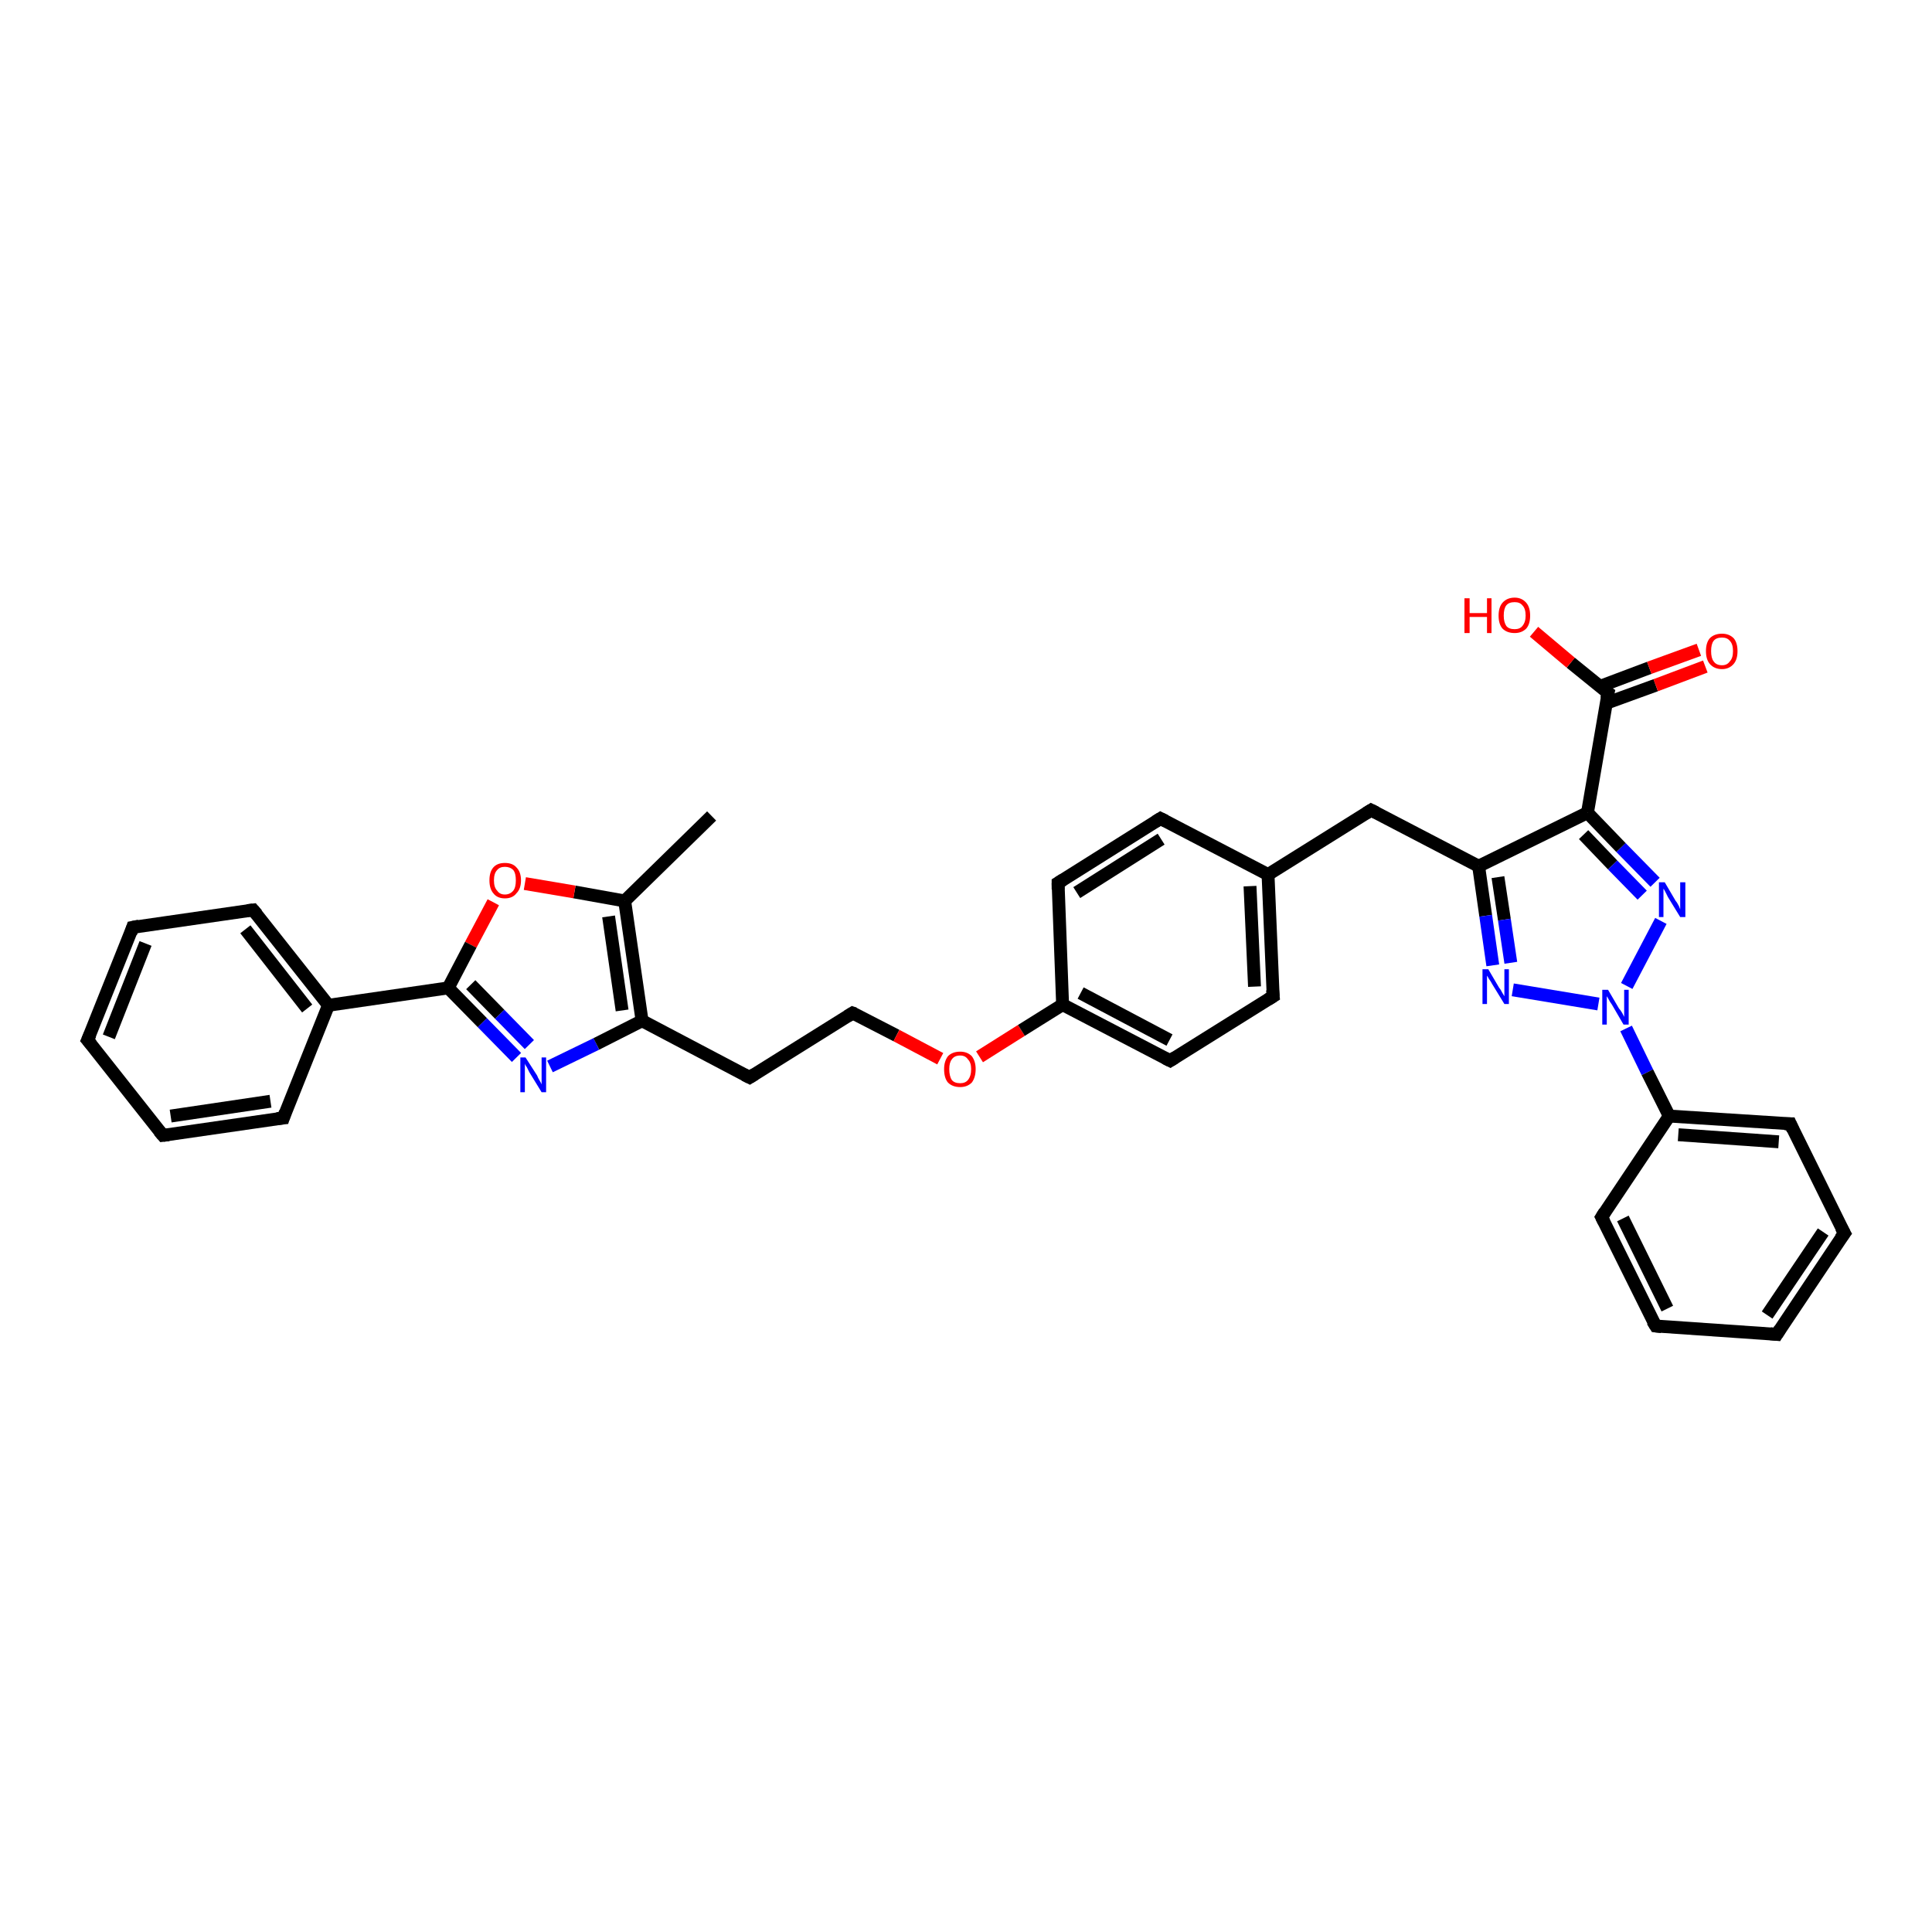 <?xml version='1.0' encoding='iso-8859-1'?>
<svg version='1.1' baseProfile='full'
              xmlns='http://www.w3.org/2000/svg'
                      xmlns:rdkit='http://www.rdkit.org/xml'
                      xmlns:xlink='http://www.w3.org/1999/xlink'
                  xml:space='preserve'
width='300px' height='300px' viewBox='0 0 300 300'>
<!-- END OF HEADER -->
<rect style='opacity:1.0;fill:#FFFFFF;stroke:none' width='300.0' height='300.0' x='0.0' y='0.0'> </rect>
<path class='bond-0 atom-0 atom-1' d='M 110.5,126.7 L 97.0,139.9' style='fill:none;fill-rule:evenodd;stroke:#000000;stroke-width:2.0px;stroke-linecap:butt;stroke-linejoin:miter;stroke-opacity:1' />
<path class='bond-1 atom-1 atom-2' d='M 97.0,139.9 L 89.2,138.5' style='fill:none;fill-rule:evenodd;stroke:#000000;stroke-width:2.0px;stroke-linecap:butt;stroke-linejoin:miter;stroke-opacity:1' />
<path class='bond-1 atom-1 atom-2' d='M 89.2,138.5 L 81.5,137.2' style='fill:none;fill-rule:evenodd;stroke:#FF0000;stroke-width:2.0px;stroke-linecap:butt;stroke-linejoin:miter;stroke-opacity:1' />
<path class='bond-2 atom-2 atom-3' d='M 76.6,140.1 L 73.1,146.7' style='fill:none;fill-rule:evenodd;stroke:#FF0000;stroke-width:2.0px;stroke-linecap:butt;stroke-linejoin:miter;stroke-opacity:1' />
<path class='bond-2 atom-2 atom-3' d='M 73.1,146.7 L 69.6,153.4' style='fill:none;fill-rule:evenodd;stroke:#000000;stroke-width:2.0px;stroke-linecap:butt;stroke-linejoin:miter;stroke-opacity:1' />
<path class='bond-3 atom-3 atom-4' d='M 69.6,153.4 L 74.9,158.8' style='fill:none;fill-rule:evenodd;stroke:#000000;stroke-width:2.0px;stroke-linecap:butt;stroke-linejoin:miter;stroke-opacity:1' />
<path class='bond-3 atom-3 atom-4' d='M 74.9,158.8 L 80.2,164.2' style='fill:none;fill-rule:evenodd;stroke:#0000FF;stroke-width:2.0px;stroke-linecap:butt;stroke-linejoin:miter;stroke-opacity:1' />
<path class='bond-3 atom-3 atom-4' d='M 73.1,152.9 L 77.6,157.5' style='fill:none;fill-rule:evenodd;stroke:#000000;stroke-width:2.0px;stroke-linecap:butt;stroke-linejoin:miter;stroke-opacity:1' />
<path class='bond-3 atom-3 atom-4' d='M 77.6,157.5 L 82.2,162.2' style='fill:none;fill-rule:evenodd;stroke:#0000FF;stroke-width:2.0px;stroke-linecap:butt;stroke-linejoin:miter;stroke-opacity:1' />
<path class='bond-4 atom-4 atom-5' d='M 85.4,165.6 L 92.6,162.1' style='fill:none;fill-rule:evenodd;stroke:#0000FF;stroke-width:2.0px;stroke-linecap:butt;stroke-linejoin:miter;stroke-opacity:1' />
<path class='bond-4 atom-4 atom-5' d='M 92.6,162.1 L 99.7,158.5' style='fill:none;fill-rule:evenodd;stroke:#000000;stroke-width:2.0px;stroke-linecap:butt;stroke-linejoin:miter;stroke-opacity:1' />
<path class='bond-5 atom-5 atom-6' d='M 99.7,158.5 L 116.4,167.3' style='fill:none;fill-rule:evenodd;stroke:#000000;stroke-width:2.0px;stroke-linecap:butt;stroke-linejoin:miter;stroke-opacity:1' />
<path class='bond-6 atom-6 atom-7' d='M 116.4,167.3 L 132.4,157.3' style='fill:none;fill-rule:evenodd;stroke:#000000;stroke-width:2.0px;stroke-linecap:butt;stroke-linejoin:miter;stroke-opacity:1' />
<path class='bond-7 atom-7 atom-8' d='M 132.4,157.3 L 139.2,160.8' style='fill:none;fill-rule:evenodd;stroke:#000000;stroke-width:2.0px;stroke-linecap:butt;stroke-linejoin:miter;stroke-opacity:1' />
<path class='bond-7 atom-7 atom-8' d='M 139.2,160.8 L 146.0,164.4' style='fill:none;fill-rule:evenodd;stroke:#FF0000;stroke-width:2.0px;stroke-linecap:butt;stroke-linejoin:miter;stroke-opacity:1' />
<path class='bond-8 atom-8 atom-9' d='M 152.1,164.1 L 158.6,160.0' style='fill:none;fill-rule:evenodd;stroke:#FF0000;stroke-width:2.0px;stroke-linecap:butt;stroke-linejoin:miter;stroke-opacity:1' />
<path class='bond-8 atom-8 atom-9' d='M 158.6,160.0 L 165.0,156.0' style='fill:none;fill-rule:evenodd;stroke:#000000;stroke-width:2.0px;stroke-linecap:butt;stroke-linejoin:miter;stroke-opacity:1' />
<path class='bond-9 atom-9 atom-10' d='M 165.0,156.0 L 181.7,164.7' style='fill:none;fill-rule:evenodd;stroke:#000000;stroke-width:2.0px;stroke-linecap:butt;stroke-linejoin:miter;stroke-opacity:1' />
<path class='bond-9 atom-9 atom-10' d='M 167.8,154.2 L 181.6,161.5' style='fill:none;fill-rule:evenodd;stroke:#000000;stroke-width:2.0px;stroke-linecap:butt;stroke-linejoin:miter;stroke-opacity:1' />
<path class='bond-10 atom-10 atom-11' d='M 181.7,164.7 L 197.7,154.7' style='fill:none;fill-rule:evenodd;stroke:#000000;stroke-width:2.0px;stroke-linecap:butt;stroke-linejoin:miter;stroke-opacity:1' />
<path class='bond-11 atom-11 atom-12' d='M 197.7,154.7 L 196.9,135.8' style='fill:none;fill-rule:evenodd;stroke:#000000;stroke-width:2.0px;stroke-linecap:butt;stroke-linejoin:miter;stroke-opacity:1' />
<path class='bond-11 atom-11 atom-12' d='M 194.8,153.2 L 194.1,137.6' style='fill:none;fill-rule:evenodd;stroke:#000000;stroke-width:2.0px;stroke-linecap:butt;stroke-linejoin:miter;stroke-opacity:1' />
<path class='bond-12 atom-12 atom-13' d='M 196.9,135.8 L 212.9,125.8' style='fill:none;fill-rule:evenodd;stroke:#000000;stroke-width:2.0px;stroke-linecap:butt;stroke-linejoin:miter;stroke-opacity:1' />
<path class='bond-13 atom-13 atom-14' d='M 212.9,125.8 L 229.6,134.5' style='fill:none;fill-rule:evenodd;stroke:#000000;stroke-width:2.0px;stroke-linecap:butt;stroke-linejoin:miter;stroke-opacity:1' />
<path class='bond-14 atom-14 atom-15' d='M 229.6,134.5 L 230.7,142.2' style='fill:none;fill-rule:evenodd;stroke:#000000;stroke-width:2.0px;stroke-linecap:butt;stroke-linejoin:miter;stroke-opacity:1' />
<path class='bond-14 atom-14 atom-15' d='M 230.7,142.2 L 231.8,149.9' style='fill:none;fill-rule:evenodd;stroke:#0000FF;stroke-width:2.0px;stroke-linecap:butt;stroke-linejoin:miter;stroke-opacity:1' />
<path class='bond-14 atom-14 atom-15' d='M 232.6,136.2 L 233.6,142.8' style='fill:none;fill-rule:evenodd;stroke:#000000;stroke-width:2.0px;stroke-linecap:butt;stroke-linejoin:miter;stroke-opacity:1' />
<path class='bond-14 atom-14 atom-15' d='M 233.6,142.8 L 234.6,149.5' style='fill:none;fill-rule:evenodd;stroke:#0000FF;stroke-width:2.0px;stroke-linecap:butt;stroke-linejoin:miter;stroke-opacity:1' />
<path class='bond-15 atom-15 atom-16' d='M 234.9,153.7 L 248.2,155.9' style='fill:none;fill-rule:evenodd;stroke:#0000FF;stroke-width:2.0px;stroke-linecap:butt;stroke-linejoin:miter;stroke-opacity:1' />
<path class='bond-16 atom-16 atom-17' d='M 252.6,153.1 L 257.9,143.0' style='fill:none;fill-rule:evenodd;stroke:#0000FF;stroke-width:2.0px;stroke-linecap:butt;stroke-linejoin:miter;stroke-opacity:1' />
<path class='bond-17 atom-17 atom-18' d='M 257.0,137.0 L 251.7,131.6' style='fill:none;fill-rule:evenodd;stroke:#0000FF;stroke-width:2.0px;stroke-linecap:butt;stroke-linejoin:miter;stroke-opacity:1' />
<path class='bond-17 atom-17 atom-18' d='M 251.7,131.6 L 246.5,126.2' style='fill:none;fill-rule:evenodd;stroke:#000000;stroke-width:2.0px;stroke-linecap:butt;stroke-linejoin:miter;stroke-opacity:1' />
<path class='bond-17 atom-17 atom-18' d='M 255.0,139.0 L 250.4,134.3' style='fill:none;fill-rule:evenodd;stroke:#0000FF;stroke-width:2.0px;stroke-linecap:butt;stroke-linejoin:miter;stroke-opacity:1' />
<path class='bond-17 atom-17 atom-18' d='M 250.4,134.3 L 245.9,129.6' style='fill:none;fill-rule:evenodd;stroke:#000000;stroke-width:2.0px;stroke-linecap:butt;stroke-linejoin:miter;stroke-opacity:1' />
<path class='bond-18 atom-18 atom-19' d='M 246.5,126.2 L 249.7,107.6' style='fill:none;fill-rule:evenodd;stroke:#000000;stroke-width:2.0px;stroke-linecap:butt;stroke-linejoin:miter;stroke-opacity:1' />
<path class='bond-19 atom-19 atom-20' d='M 249.7,107.6 L 243.9,102.9' style='fill:none;fill-rule:evenodd;stroke:#000000;stroke-width:2.0px;stroke-linecap:butt;stroke-linejoin:miter;stroke-opacity:1' />
<path class='bond-19 atom-19 atom-20' d='M 243.9,102.9 L 238.2,98.1' style='fill:none;fill-rule:evenodd;stroke:#FF0000;stroke-width:2.0px;stroke-linecap:butt;stroke-linejoin:miter;stroke-opacity:1' />
<path class='bond-20 atom-19 atom-21' d='M 249.4,109.2 L 257.1,106.4' style='fill:none;fill-rule:evenodd;stroke:#000000;stroke-width:2.0px;stroke-linecap:butt;stroke-linejoin:miter;stroke-opacity:1' />
<path class='bond-20 atom-19 atom-21' d='M 257.1,106.4 L 264.8,103.5' style='fill:none;fill-rule:evenodd;stroke:#FF0000;stroke-width:2.0px;stroke-linecap:butt;stroke-linejoin:miter;stroke-opacity:1' />
<path class='bond-20 atom-19 atom-21' d='M 248.4,106.6 L 256.1,103.7' style='fill:none;fill-rule:evenodd;stroke:#000000;stroke-width:2.0px;stroke-linecap:butt;stroke-linejoin:miter;stroke-opacity:1' />
<path class='bond-20 atom-19 atom-21' d='M 256.1,103.7 L 263.8,100.9' style='fill:none;fill-rule:evenodd;stroke:#FF0000;stroke-width:2.0px;stroke-linecap:butt;stroke-linejoin:miter;stroke-opacity:1' />
<path class='bond-21 atom-16 atom-22' d='M 252.5,159.7 L 255.8,166.5' style='fill:none;fill-rule:evenodd;stroke:#0000FF;stroke-width:2.0px;stroke-linecap:butt;stroke-linejoin:miter;stroke-opacity:1' />
<path class='bond-21 atom-16 atom-22' d='M 255.8,166.5 L 259.2,173.3' style='fill:none;fill-rule:evenodd;stroke:#000000;stroke-width:2.0px;stroke-linecap:butt;stroke-linejoin:miter;stroke-opacity:1' />
<path class='bond-22 atom-22 atom-23' d='M 259.2,173.3 L 278.0,174.5' style='fill:none;fill-rule:evenodd;stroke:#000000;stroke-width:2.0px;stroke-linecap:butt;stroke-linejoin:miter;stroke-opacity:1' />
<path class='bond-22 atom-22 atom-23' d='M 260.6,176.2 L 276.2,177.3' style='fill:none;fill-rule:evenodd;stroke:#000000;stroke-width:2.0px;stroke-linecap:butt;stroke-linejoin:miter;stroke-opacity:1' />
<path class='bond-23 atom-23 atom-24' d='M 278.0,174.5 L 286.4,191.5' style='fill:none;fill-rule:evenodd;stroke:#000000;stroke-width:2.0px;stroke-linecap:butt;stroke-linejoin:miter;stroke-opacity:1' />
<path class='bond-24 atom-24 atom-25' d='M 286.4,191.5 L 275.9,207.2' style='fill:none;fill-rule:evenodd;stroke:#000000;stroke-width:2.0px;stroke-linecap:butt;stroke-linejoin:miter;stroke-opacity:1' />
<path class='bond-24 atom-24 atom-25' d='M 283.1,191.3 L 274.4,204.2' style='fill:none;fill-rule:evenodd;stroke:#000000;stroke-width:2.0px;stroke-linecap:butt;stroke-linejoin:miter;stroke-opacity:1' />
<path class='bond-25 atom-25 atom-26' d='M 275.9,207.2 L 257.1,205.9' style='fill:none;fill-rule:evenodd;stroke:#000000;stroke-width:2.0px;stroke-linecap:butt;stroke-linejoin:miter;stroke-opacity:1' />
<path class='bond-26 atom-26 atom-27' d='M 257.1,205.9 L 248.7,189.0' style='fill:none;fill-rule:evenodd;stroke:#000000;stroke-width:2.0px;stroke-linecap:butt;stroke-linejoin:miter;stroke-opacity:1' />
<path class='bond-26 atom-26 atom-27' d='M 258.9,203.2 L 252.0,189.2' style='fill:none;fill-rule:evenodd;stroke:#000000;stroke-width:2.0px;stroke-linecap:butt;stroke-linejoin:miter;stroke-opacity:1' />
<path class='bond-27 atom-12 atom-28' d='M 196.9,135.8 L 180.2,127.1' style='fill:none;fill-rule:evenodd;stroke:#000000;stroke-width:2.0px;stroke-linecap:butt;stroke-linejoin:miter;stroke-opacity:1' />
<path class='bond-28 atom-28 atom-29' d='M 180.2,127.1 L 164.3,137.1' style='fill:none;fill-rule:evenodd;stroke:#000000;stroke-width:2.0px;stroke-linecap:butt;stroke-linejoin:miter;stroke-opacity:1' />
<path class='bond-28 atom-28 atom-29' d='M 180.3,130.3 L 167.2,138.6' style='fill:none;fill-rule:evenodd;stroke:#000000;stroke-width:2.0px;stroke-linecap:butt;stroke-linejoin:miter;stroke-opacity:1' />
<path class='bond-29 atom-3 atom-30' d='M 69.6,153.4 L 51.0,156.1' style='fill:none;fill-rule:evenodd;stroke:#000000;stroke-width:2.0px;stroke-linecap:butt;stroke-linejoin:miter;stroke-opacity:1' />
<path class='bond-30 atom-30 atom-31' d='M 51.0,156.1 L 39.3,141.3' style='fill:none;fill-rule:evenodd;stroke:#000000;stroke-width:2.0px;stroke-linecap:butt;stroke-linejoin:miter;stroke-opacity:1' />
<path class='bond-30 atom-30 atom-31' d='M 47.7,156.6 L 38.1,144.3' style='fill:none;fill-rule:evenodd;stroke:#000000;stroke-width:2.0px;stroke-linecap:butt;stroke-linejoin:miter;stroke-opacity:1' />
<path class='bond-31 atom-31 atom-32' d='M 39.3,141.3 L 20.6,144.0' style='fill:none;fill-rule:evenodd;stroke:#000000;stroke-width:2.0px;stroke-linecap:butt;stroke-linejoin:miter;stroke-opacity:1' />
<path class='bond-32 atom-32 atom-33' d='M 20.6,144.0 L 13.6,161.5' style='fill:none;fill-rule:evenodd;stroke:#000000;stroke-width:2.0px;stroke-linecap:butt;stroke-linejoin:miter;stroke-opacity:1' />
<path class='bond-32 atom-32 atom-33' d='M 22.6,146.5 L 16.9,161.0' style='fill:none;fill-rule:evenodd;stroke:#000000;stroke-width:2.0px;stroke-linecap:butt;stroke-linejoin:miter;stroke-opacity:1' />
<path class='bond-33 atom-33 atom-34' d='M 13.6,161.5 L 25.3,176.3' style='fill:none;fill-rule:evenodd;stroke:#000000;stroke-width:2.0px;stroke-linecap:butt;stroke-linejoin:miter;stroke-opacity:1' />
<path class='bond-34 atom-34 atom-35' d='M 25.3,176.3 L 44.0,173.6' style='fill:none;fill-rule:evenodd;stroke:#000000;stroke-width:2.0px;stroke-linecap:butt;stroke-linejoin:miter;stroke-opacity:1' />
<path class='bond-34 atom-34 atom-35' d='M 26.5,173.3 L 42.0,171.0' style='fill:none;fill-rule:evenodd;stroke:#000000;stroke-width:2.0px;stroke-linecap:butt;stroke-linejoin:miter;stroke-opacity:1' />
<path class='bond-35 atom-5 atom-1' d='M 99.7,158.5 L 97.0,139.9' style='fill:none;fill-rule:evenodd;stroke:#000000;stroke-width:2.0px;stroke-linecap:butt;stroke-linejoin:miter;stroke-opacity:1' />
<path class='bond-35 atom-5 atom-1' d='M 96.6,156.9 L 94.5,142.3' style='fill:none;fill-rule:evenodd;stroke:#000000;stroke-width:2.0px;stroke-linecap:butt;stroke-linejoin:miter;stroke-opacity:1' />
<path class='bond-36 atom-29 atom-9' d='M 164.3,137.1 L 165.0,156.0' style='fill:none;fill-rule:evenodd;stroke:#000000;stroke-width:2.0px;stroke-linecap:butt;stroke-linejoin:miter;stroke-opacity:1' />
<path class='bond-37 atom-35 atom-30' d='M 44.0,173.6 L 51.0,156.1' style='fill:none;fill-rule:evenodd;stroke:#000000;stroke-width:2.0px;stroke-linecap:butt;stroke-linejoin:miter;stroke-opacity:1' />
<path class='bond-38 atom-18 atom-14' d='M 246.5,126.2 L 229.6,134.5' style='fill:none;fill-rule:evenodd;stroke:#000000;stroke-width:2.0px;stroke-linecap:butt;stroke-linejoin:miter;stroke-opacity:1' />
<path class='bond-39 atom-27 atom-22' d='M 248.7,189.0 L 259.2,173.3' style='fill:none;fill-rule:evenodd;stroke:#000000;stroke-width:2.0px;stroke-linecap:butt;stroke-linejoin:miter;stroke-opacity:1' />
<path d='M 115.6,166.9 L 116.4,167.3 L 117.2,166.8' style='fill:none;stroke:#000000;stroke-width:2.0px;stroke-linecap:butt;stroke-linejoin:miter;stroke-opacity:1;' />
<path d='M 131.6,157.8 L 132.4,157.3 L 132.7,157.4' style='fill:none;stroke:#000000;stroke-width:2.0px;stroke-linecap:butt;stroke-linejoin:miter;stroke-opacity:1;' />
<path d='M 180.9,164.3 L 181.7,164.7 L 182.5,164.2' style='fill:none;stroke:#000000;stroke-width:2.0px;stroke-linecap:butt;stroke-linejoin:miter;stroke-opacity:1;' />
<path d='M 196.9,155.2 L 197.7,154.7 L 197.6,153.7' style='fill:none;stroke:#000000;stroke-width:2.0px;stroke-linecap:butt;stroke-linejoin:miter;stroke-opacity:1;' />
<path d='M 212.1,126.3 L 212.9,125.8 L 213.7,126.2' style='fill:none;stroke:#000000;stroke-width:2.0px;stroke-linecap:butt;stroke-linejoin:miter;stroke-opacity:1;' />
<path d='M 249.5,108.5 L 249.7,107.6 L 249.4,107.4' style='fill:none;stroke:#000000;stroke-width:2.0px;stroke-linecap:butt;stroke-linejoin:miter;stroke-opacity:1;' />
<path d='M 277.1,174.5 L 278.0,174.5 L 278.4,175.4' style='fill:none;stroke:#000000;stroke-width:2.0px;stroke-linecap:butt;stroke-linejoin:miter;stroke-opacity:1;' />
<path d='M 285.9,190.6 L 286.4,191.5 L 285.8,192.3' style='fill:none;stroke:#000000;stroke-width:2.0px;stroke-linecap:butt;stroke-linejoin:miter;stroke-opacity:1;' />
<path d='M 276.4,206.4 L 275.9,207.2 L 274.9,207.1' style='fill:none;stroke:#000000;stroke-width:2.0px;stroke-linecap:butt;stroke-linejoin:miter;stroke-opacity:1;' />
<path d='M 258.0,206.0 L 257.1,205.9 L 256.6,205.1' style='fill:none;stroke:#000000;stroke-width:2.0px;stroke-linecap:butt;stroke-linejoin:miter;stroke-opacity:1;' />
<path d='M 249.1,189.8 L 248.7,189.0 L 249.2,188.2' style='fill:none;stroke:#000000;stroke-width:2.0px;stroke-linecap:butt;stroke-linejoin:miter;stroke-opacity:1;' />
<path d='M 181.0,127.5 L 180.2,127.1 L 179.4,127.6' style='fill:none;stroke:#000000;stroke-width:2.0px;stroke-linecap:butt;stroke-linejoin:miter;stroke-opacity:1;' />
<path d='M 165.1,136.6 L 164.3,137.1 L 164.3,138.1' style='fill:none;stroke:#000000;stroke-width:2.0px;stroke-linecap:butt;stroke-linejoin:miter;stroke-opacity:1;' />
<path d='M 39.9,142.0 L 39.3,141.3 L 38.4,141.4' style='fill:none;stroke:#000000;stroke-width:2.0px;stroke-linecap:butt;stroke-linejoin:miter;stroke-opacity:1;' />
<path d='M 21.6,143.8 L 20.6,144.0 L 20.3,144.9' style='fill:none;stroke:#000000;stroke-width:2.0px;stroke-linecap:butt;stroke-linejoin:miter;stroke-opacity:1;' />
<path d='M 14.0,160.6 L 13.6,161.5 L 14.2,162.2' style='fill:none;stroke:#000000;stroke-width:2.0px;stroke-linecap:butt;stroke-linejoin:miter;stroke-opacity:1;' />
<path d='M 24.7,175.6 L 25.3,176.3 L 26.2,176.2' style='fill:none;stroke:#000000;stroke-width:2.0px;stroke-linecap:butt;stroke-linejoin:miter;stroke-opacity:1;' />
<path d='M 43.0,173.7 L 44.0,173.6 L 44.3,172.7' style='fill:none;stroke:#000000;stroke-width:2.0px;stroke-linecap:butt;stroke-linejoin:miter;stroke-opacity:1;' />
<path class='atom-2' d='M 76.0 136.7
Q 76.0 135.4, 76.6 134.7
Q 77.2 134.0, 78.4 134.0
Q 79.6 134.0, 80.2 134.7
Q 80.9 135.4, 80.9 136.7
Q 80.9 138.0, 80.2 138.7
Q 79.6 139.5, 78.4 139.5
Q 77.2 139.5, 76.6 138.7
Q 76.0 138.0, 76.0 136.7
M 78.4 138.9
Q 79.2 138.9, 79.7 138.3
Q 80.1 137.8, 80.1 136.7
Q 80.1 135.6, 79.7 135.1
Q 79.2 134.6, 78.4 134.6
Q 77.6 134.6, 77.2 135.1
Q 76.7 135.6, 76.7 136.7
Q 76.7 137.8, 77.2 138.3
Q 77.6 138.9, 78.4 138.9
' fill='#FF0000'/>
<path class='atom-4' d='M 81.6 164.2
L 83.4 167.0
Q 83.5 167.3, 83.8 167.8
Q 84.1 168.3, 84.1 168.4
L 84.1 164.2
L 84.8 164.2
L 84.8 169.6
L 84.1 169.6
L 82.2 166.5
Q 82.0 166.1, 81.8 165.7
Q 81.5 165.3, 81.5 165.1
L 81.5 169.6
L 80.8 169.6
L 80.8 164.2
L 81.6 164.2
' fill='#0000FF'/>
<path class='atom-8' d='M 146.6 166.0
Q 146.6 164.8, 147.2 164.0
Q 147.9 163.3, 149.1 163.3
Q 150.2 163.3, 150.9 164.0
Q 151.5 164.8, 151.5 166.0
Q 151.5 167.3, 150.9 168.1
Q 150.2 168.8, 149.1 168.8
Q 147.9 168.8, 147.2 168.1
Q 146.6 167.4, 146.6 166.0
M 149.1 168.2
Q 149.9 168.2, 150.3 167.7
Q 150.8 167.1, 150.8 166.0
Q 150.8 165.0, 150.3 164.5
Q 149.9 163.9, 149.1 163.9
Q 148.2 163.9, 147.8 164.5
Q 147.4 165.0, 147.4 166.0
Q 147.4 167.1, 147.8 167.7
Q 148.2 168.2, 149.1 168.2
' fill='#FF0000'/>
<path class='atom-15' d='M 231.1 150.5
L 232.8 153.4
Q 233.0 153.6, 233.3 154.2
Q 233.6 154.7, 233.6 154.7
L 233.6 150.5
L 234.3 150.5
L 234.3 155.9
L 233.6 155.9
L 231.7 152.8
Q 231.5 152.4, 231.2 152.0
Q 231.0 151.6, 230.9 151.5
L 230.9 155.9
L 230.2 155.9
L 230.2 150.5
L 231.1 150.5
' fill='#0000FF'/>
<path class='atom-16' d='M 249.7 153.7
L 251.4 156.6
Q 251.6 156.8, 251.9 157.3
Q 252.2 157.9, 252.2 157.9
L 252.2 153.7
L 252.9 153.7
L 252.9 159.1
L 252.1 159.1
L 250.3 156.0
Q 250.0 155.6, 249.8 155.2
Q 249.6 154.8, 249.5 154.7
L 249.5 159.1
L 248.8 159.1
L 248.8 153.7
L 249.7 153.7
' fill='#0000FF'/>
<path class='atom-17' d='M 258.5 137.0
L 260.2 139.9
Q 260.4 140.1, 260.7 140.7
Q 260.9 141.2, 260.9 141.2
L 260.9 137.0
L 261.7 137.0
L 261.7 142.4
L 260.9 142.4
L 259.0 139.3
Q 258.8 138.9, 258.6 138.5
Q 258.4 138.1, 258.3 138.0
L 258.3 142.4
L 257.6 142.4
L 257.6 137.0
L 258.5 137.0
' fill='#0000FF'/>
<path class='atom-20' d='M 227.4 92.9
L 228.2 92.9
L 228.2 95.2
L 230.9 95.2
L 230.9 92.9
L 231.6 92.9
L 231.6 98.3
L 230.9 98.3
L 230.9 95.8
L 228.2 95.8
L 228.2 98.3
L 227.4 98.3
L 227.4 92.9
' fill='#FF0000'/>
<path class='atom-20' d='M 232.7 95.6
Q 232.7 94.3, 233.3 93.6
Q 234.0 92.8, 235.2 92.8
Q 236.3 92.8, 237.0 93.6
Q 237.6 94.3, 237.6 95.6
Q 237.6 96.9, 237.0 97.6
Q 236.3 98.3, 235.2 98.3
Q 234.0 98.3, 233.3 97.6
Q 232.7 96.9, 232.7 95.6
M 235.2 97.7
Q 236.0 97.7, 236.4 97.2
Q 236.9 96.6, 236.9 95.6
Q 236.9 94.5, 236.4 94.0
Q 236.0 93.5, 235.2 93.5
Q 234.3 93.5, 233.9 94.0
Q 233.5 94.5, 233.5 95.6
Q 233.5 96.6, 233.9 97.2
Q 234.3 97.7, 235.2 97.7
' fill='#FF0000'/>
<path class='atom-21' d='M 264.9 101.1
Q 264.9 99.8, 265.5 99.1
Q 266.2 98.4, 267.4 98.4
Q 268.5 98.4, 269.2 99.1
Q 269.8 99.8, 269.8 101.1
Q 269.8 102.4, 269.2 103.1
Q 268.5 103.9, 267.4 103.9
Q 266.2 103.9, 265.5 103.1
Q 264.9 102.4, 264.9 101.1
M 267.4 103.3
Q 268.2 103.3, 268.6 102.7
Q 269.1 102.2, 269.1 101.1
Q 269.1 100.0, 268.6 99.5
Q 268.2 99.0, 267.4 99.0
Q 266.5 99.0, 266.1 99.5
Q 265.7 100.0, 265.7 101.1
Q 265.7 102.2, 266.1 102.7
Q 266.5 103.3, 267.4 103.3
' fill='#FF0000'/>
</svg>
